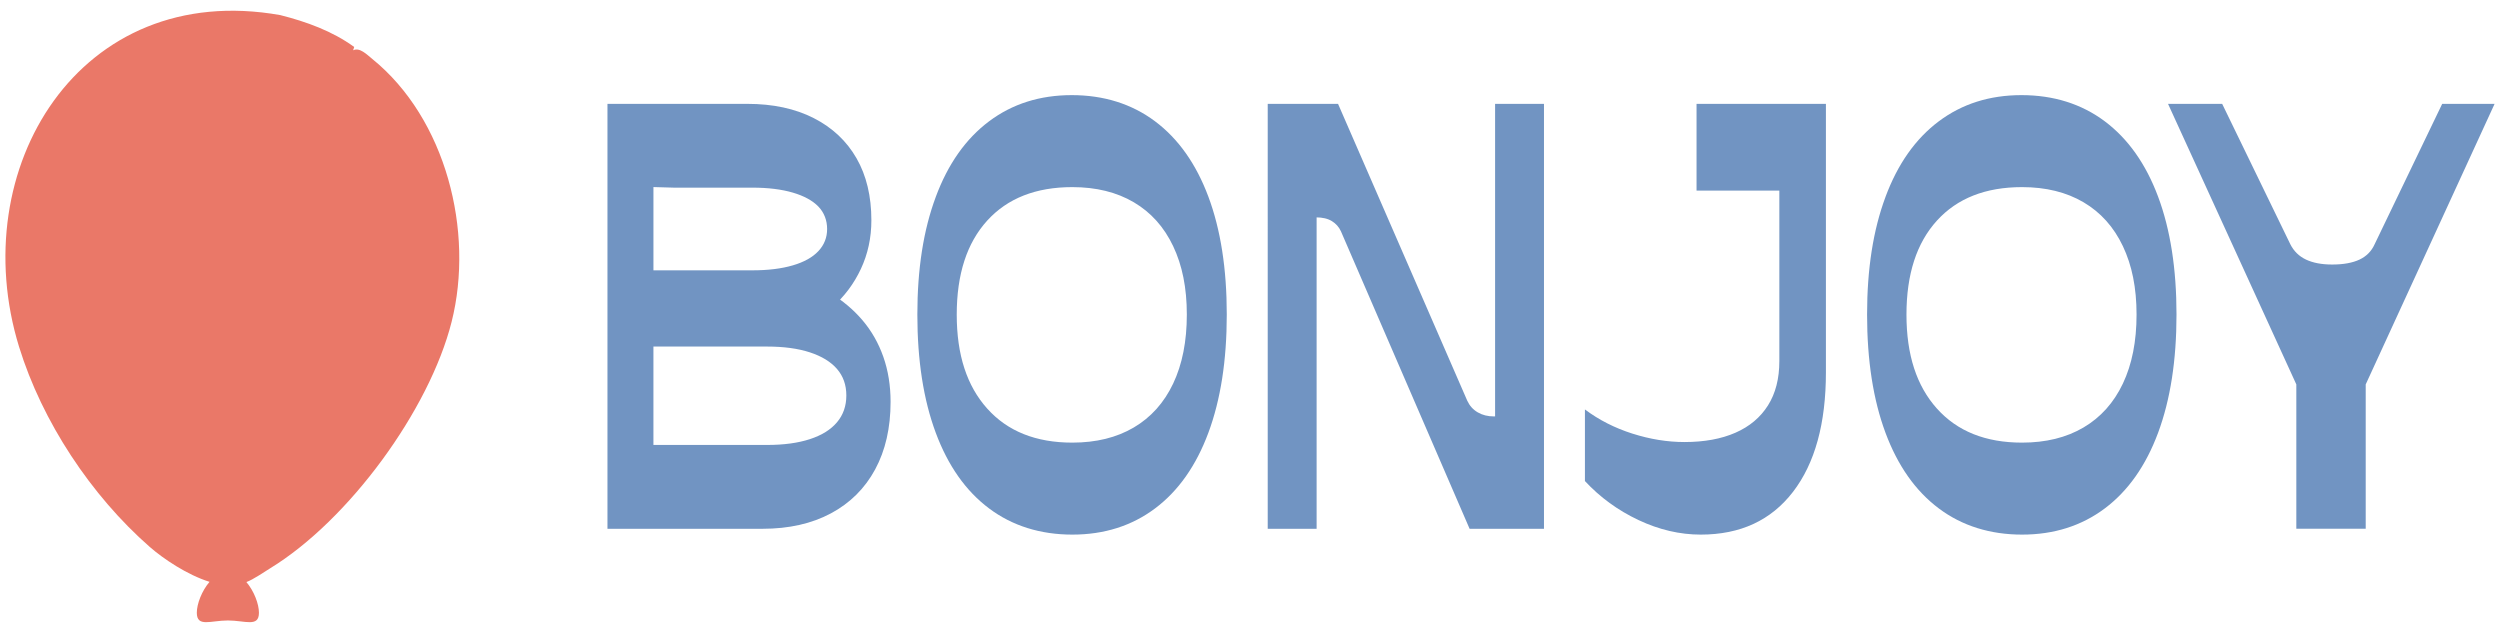 <?xml version="1.0" encoding="UTF-8"?>
<svg id="Layer_1" data-name="Layer 1" xmlns="http://www.w3.org/2000/svg" viewBox="0 0 1832.53 463.93">
  <defs>
    <style>
      .cls-1 {
        fill: #7194c2;
      }

      .cls-2 {
        fill: #ea7868;
      }
    </style>
  </defs>
  <path class="cls-2" d="M272.8,43.13c-3.92-3.17-9.19-8.66-13.95-6.25l.79-2.44c-15.87-11.57-35.04-18.55-54.19-23.37C58.26-15.09-26.28,123.72,14,254.29c16.89,54.74,52.75,108.91,95.73,146.57,9.96,8.72,27.53,20.56,43.87,25.63-5.65,6.61-9.33,16.15-9.33,22.67,0,10.87,10.2,5.65,22.77,5.65s22.77,5.22,22.77-5.65c0-6.47-3.62-15.91-9.19-22.51,4.93-1.75,13.65-7.77,17.4-10.07,57.86-35.39,116.78-116.29,133.02-180.66,16.71-66.25-4.1-149-58.24-192.79Z"/>
  <path class="cls-1" d="M445.27,76.13h102.58c18.77,0,34.98,3.49,48.64,10.45,13.65,6.97,24.11,16.79,31.36,29.44,7.26,12.66,10.88,27.81,10.88,45.44,0,12.8-2.56,24.68-7.68,35.63-5.12,10.95-12.23,20.41-21.33,28.37l-1.28-10.67c9.1,5.41,16.99,12.02,23.68,19.84,6.68,7.83,11.8,16.79,15.36,26.88,3.55,10.1,5.33,21.12,5.33,33.07,0,19.06-3.77,35.56-11.31,49.5-7.54,13.94-18.35,24.68-32.42,32.21-14.08,7.54-30.79,11.31-50.13,11.31h-113.67V76.13ZM467.88,198.15h83.8c11.38,0,21.19-1.21,29.44-3.63,8.25-2.41,14.51-5.9,18.77-10.46,4.27-4.55,6.4-9.95,6.4-16.21s-2.13-12.01-6.4-16.43c-4.27-4.41-10.53-7.82-18.77-10.24-8.25-2.41-18.06-3.63-29.44-3.63h-57.69l-15.01-.43v72.11l-11.09-11.09ZM467.88,326.15h94.47c12.23,0,22.68-1.42,31.36-4.27,8.67-2.84,15.29-6.97,19.84-12.37,4.55-5.4,6.83-11.95,6.83-19.63s-2.28-14.15-6.83-19.42c-4.55-5.26-11.17-9.31-19.84-12.16-8.68-2.84-19.13-4.27-31.36-4.27h-94.47l11.09-11.09v94.29l-11.09-11.09Z"/>
  <path class="cls-1" d="M685.9,144.4c8.98-24.18,22.01-42.67,39.09-55.47,17.07-12.8,37.28-19.2,60.65-19.2s43.96,6.4,61.04,19.2c17.07,12.8,30.09,31.22,39.08,55.25,8.98,24.04,13.48,52.84,13.48,86.4s-4.5,62.44-13.48,86.62c-8.99,24.18-22.01,42.67-39.08,55.47-17.08,12.8-37.29,19.2-60.65,19.2s-43.96-6.4-61.03-19.2c-17.08-12.8-30.1-31.29-39.09-55.47-8.99-24.18-13.48-53.05-13.48-86.62s4.49-62.01,13.48-86.18ZM723.64,299.49c14.88,16.64,35.68,24.96,62.38,24.96,17.45,0,32.47-3.69,45.05-11.09,12.57-7.39,22.2-18.13,28.88-32.21,6.67-14.08,10.01-30.93,10.01-50.56s-3.34-36.05-10.01-50.13c-6.68-14.08-16.31-24.81-28.88-32.21-12.58-7.39-27.6-11.09-45.05-11.09-26.7,0-47.5,8.18-62.38,24.54-14.89,16.36-22.34,39.33-22.34,68.9s7.44,52.27,22.34,68.91Z"/>
  <path class="cls-1" d="M1382.06,144.4c8.98-24.18,22.01-42.67,39.09-55.47,17.07-12.8,37.28-19.2,60.65-19.2s43.96,6.4,61.04,19.2c17.07,12.8,30.09,31.22,39.08,55.25,8.98,24.04,13.48,52.84,13.48,86.4s-4.5,62.44-13.48,86.62c-8.99,24.18-22.01,42.67-39.08,55.47-17.08,12.8-37.29,19.2-60.65,19.2s-43.96-6.4-61.03-19.2c-17.08-12.8-30.1-31.29-39.09-55.47-8.99-24.18-13.48-53.05-13.48-86.62s4.49-62.01,13.48-86.18ZM1419.8,299.49c14.88,16.64,35.68,24.96,62.38,24.96,17.45,0,32.47-3.69,45.05-11.09,12.57-7.39,22.2-18.13,28.88-32.21,6.67-14.08,10.01-30.93,10.01-50.56s-3.34-36.05-10.01-50.13c-6.68-14.08-16.31-24.81-28.88-32.21-12.58-7.39-27.6-11.09-45.05-11.09-26.7,0-47.5,8.18-62.38,24.54-14.89,16.36-22.34,39.33-22.34,68.9s7.44,52.27,22.34,68.91Z"/>
  <path class="cls-1" d="M929.25,76.13h51.55l94.72,217.6c1.71,3.7,4.26,6.55,7.68,8.53,3.41,2,7.39,2.99,11.95,2.99h.77V76.13h35.84v311.47h-54.53l-94.3-218.03c-1.43-3.13-3.63-5.61-6.61-7.47-2.99-1.85-6.9-2.77-11.73-2.77h.51v228.27h-35.84V76.13Z"/>
  <path class="cls-1" d="M1196.55,317.83c12.94,4.13,25.67,6.19,38.19,6.19,14.51,0,26.95-2.27,37.34-6.82,10.38-4.55,18.34-11.24,23.89-20.06,5.55-8.81,8.31-19.62,8.31-32.42v-125.01h-60.69v-63.57h94.83v196.69c0,37.55-8.04,66.77-24.11,87.68-16.07,20.91-38.61,31.36-67.63,31.36-15.36,0-30.58-3.56-45.65-10.67-15.08-7.11-28.17-16.64-39.26-28.59v-52.48c10.24,7.68,21.83,13.58,34.77,17.7Z"/>
  <path class="cls-1" d="M1628.88,76.13l49.92,102.83c2.56,5.12,6.4,8.89,11.52,11.31,5.11,2.42,11.52,3.63,19.2,3.63,8.24,0,14.93-1.21,20.05-3.63,5.12-2.41,8.81-6.19,11.1-11.31l49.49-102.83h38.41l-94.47,205.65v105.81h-50.86v-105.81l-94.04-205.65h39.68Z"/>
</svg>